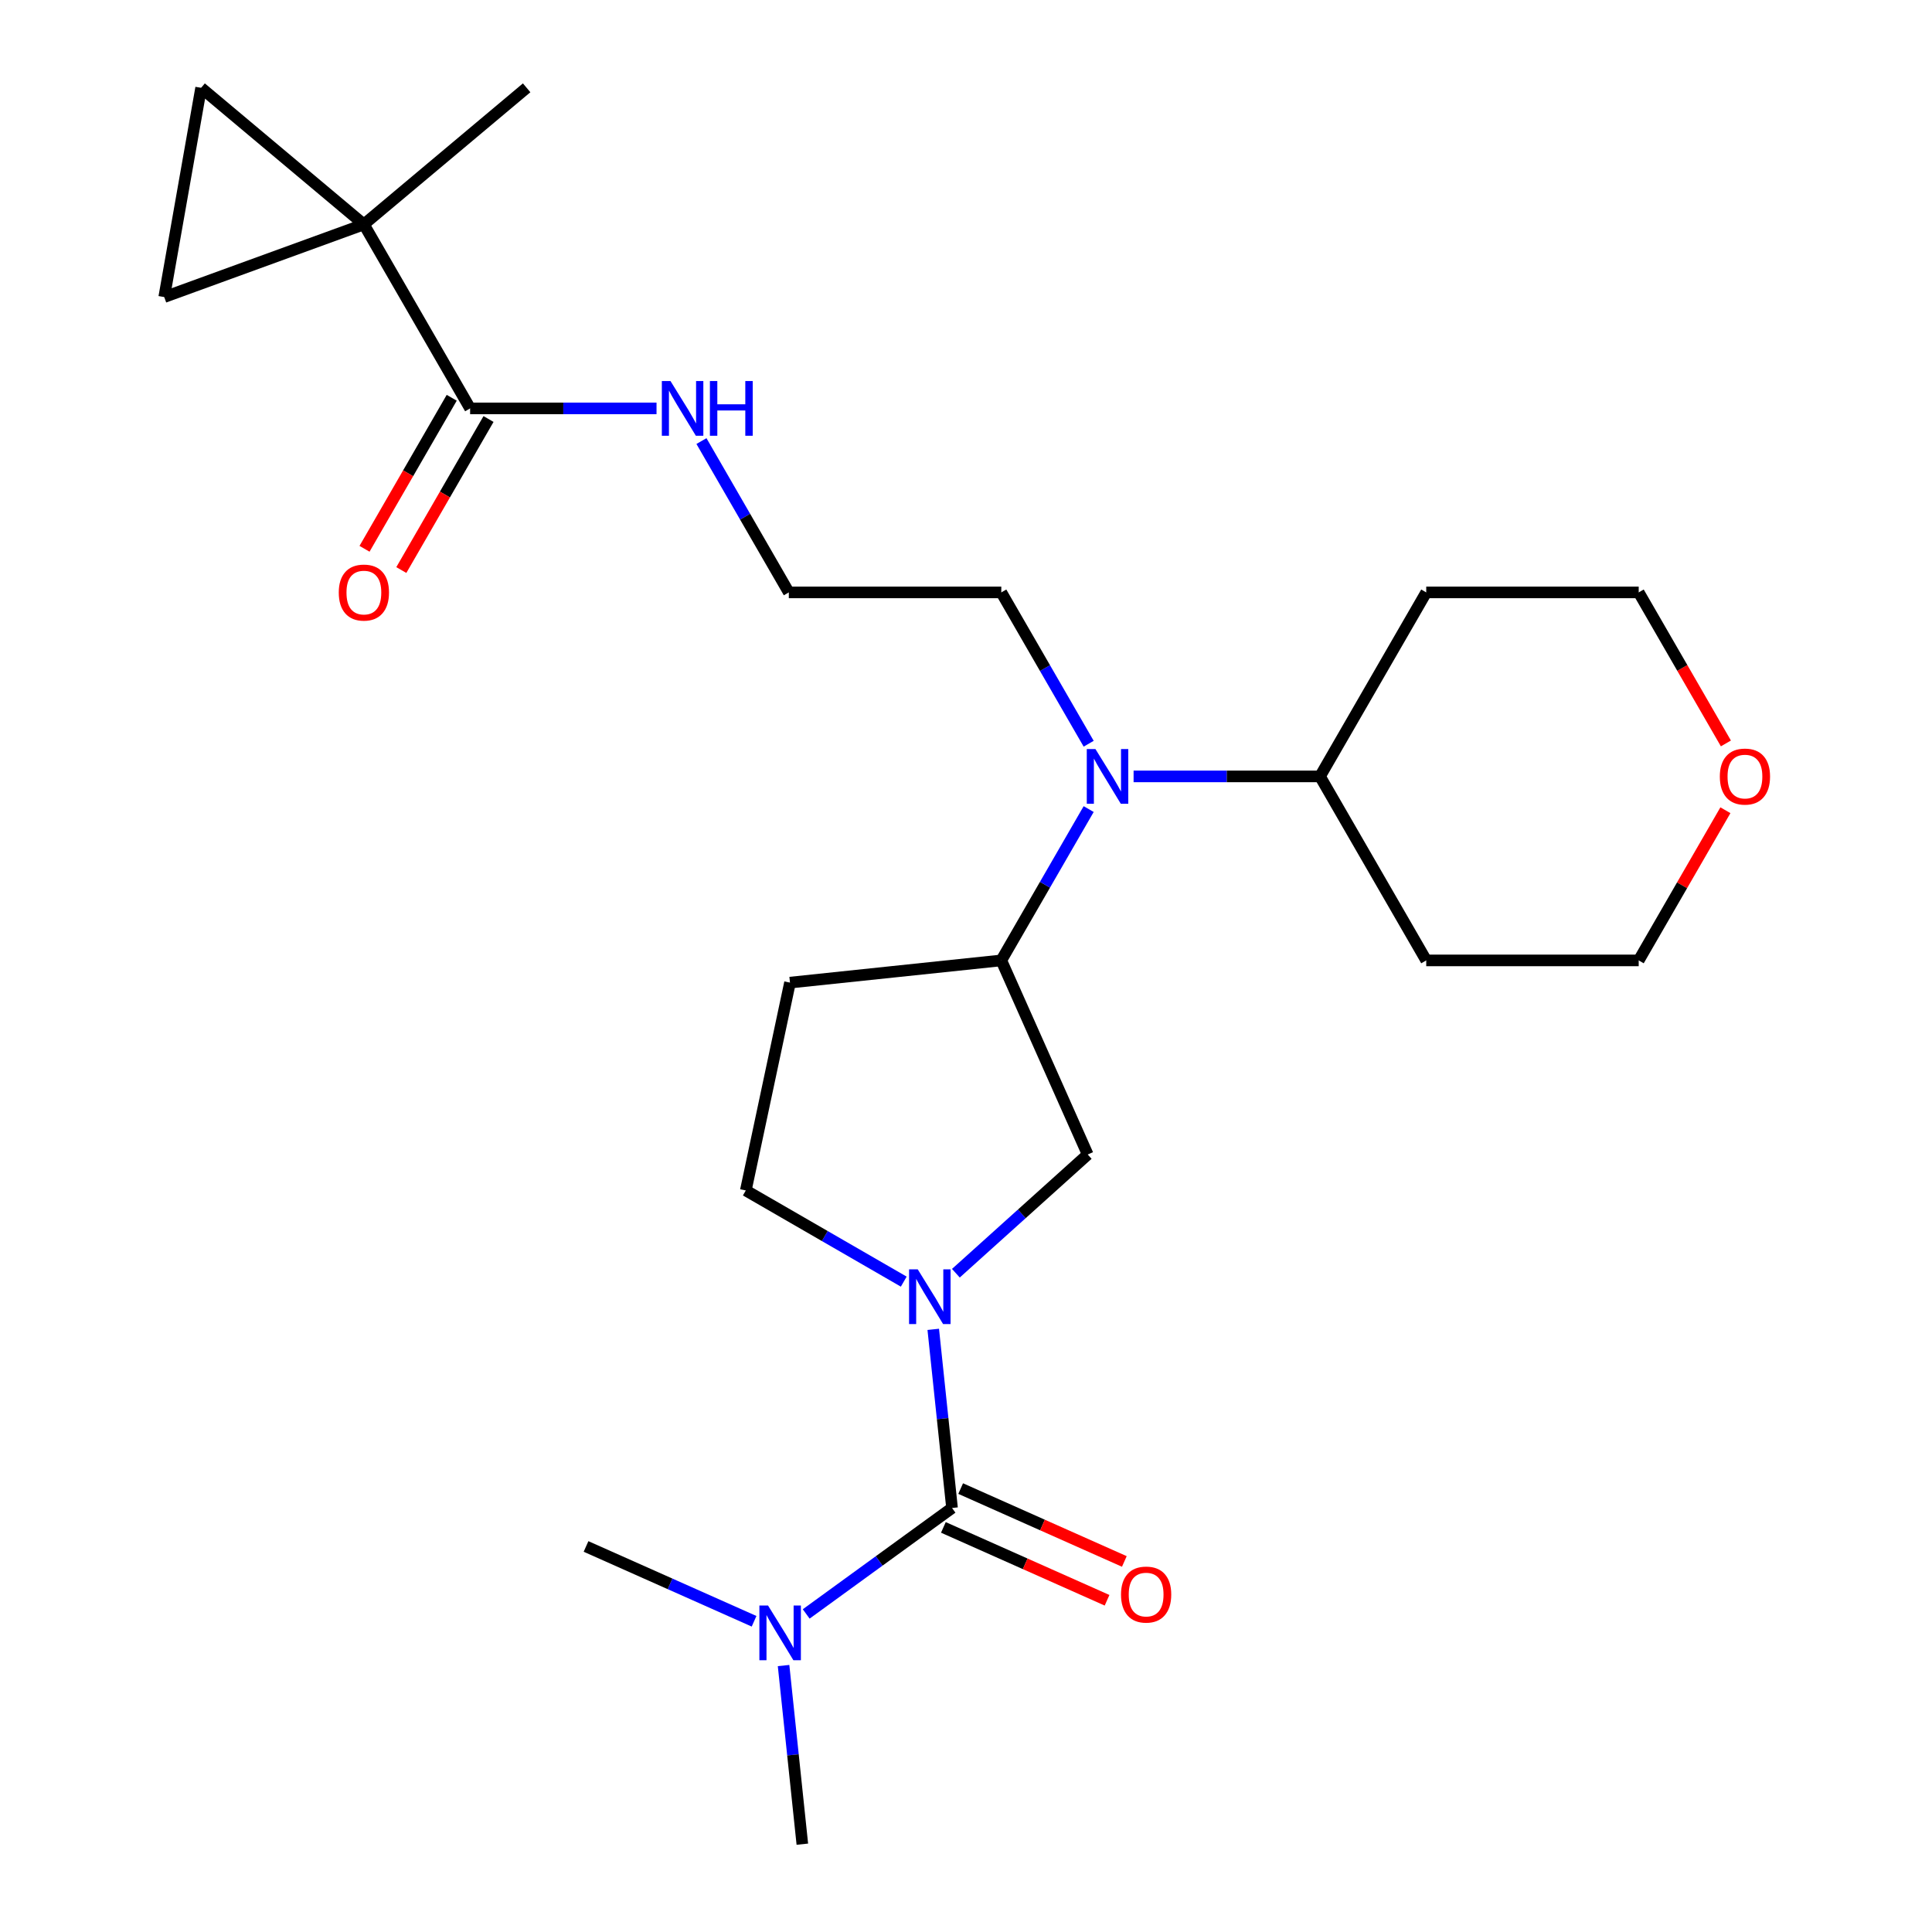 <?xml version='1.0' encoding='iso-8859-1'?>
<svg version='1.1' baseProfile='full'
              xmlns='http://www.w3.org/2000/svg'
                      xmlns:rdkit='http://www.rdkit.org/xml'
                      xmlns:xlink='http://www.w3.org/1999/xlink'
                  xml:space='preserve'
width='1000px' height='1000px' viewBox='0 0 1000 1000'>
<!-- END OF HEADER -->
<rect style='opacity:1.0;fill:#FFFFFF;stroke:none' width='1000' height='1000' x='0' y='0'> </rect>
<path class='bond-0' d='M 483.049,688.07 L 487.908,734.301' style='fill:none;fill-rule:evenodd;stroke:#0000FF;stroke-width:6px;stroke-linecap:butt;stroke-linejoin:miter;stroke-opacity:1' />
<path class='bond-0' d='M 487.908,734.301 L 492.768,780.532' style='fill:none;fill-rule:evenodd;stroke:#000000;stroke-width:6px;stroke-linecap:butt;stroke-linejoin:miter;stroke-opacity:1' />
<path class='bond-4' d='M 494.761,659.015 L 528.88,628.294' style='fill:none;fill-rule:evenodd;stroke:#0000FF;stroke-width:6px;stroke-linecap:butt;stroke-linejoin:miter;stroke-opacity:1' />
<path class='bond-4' d='M 528.88,628.294 L 562.999,597.573' style='fill:none;fill-rule:evenodd;stroke:#000000;stroke-width:6px;stroke-linecap:butt;stroke-linejoin:miter;stroke-opacity:1' />
<path class='bond-9' d='M 467.783,663.372 L 426.907,639.773' style='fill:none;fill-rule:evenodd;stroke:#0000FF;stroke-width:6px;stroke-linecap:butt;stroke-linejoin:miter;stroke-opacity:1' />
<path class='bond-9' d='M 426.907,639.773 L 386.032,616.173' style='fill:none;fill-rule:evenodd;stroke:#000000;stroke-width:6px;stroke-linecap:butt;stroke-linejoin:miter;stroke-opacity:1' />
<path class='bond-8' d='M 492.768,780.532 L 455.027,807.953' style='fill:none;fill-rule:evenodd;stroke:#000000;stroke-width:6px;stroke-linecap:butt;stroke-linejoin:miter;stroke-opacity:1' />
<path class='bond-8' d='M 455.027,807.953 L 417.286,835.373' style='fill:none;fill-rule:evenodd;stroke:#0000FF;stroke-width:6px;stroke-linecap:butt;stroke-linejoin:miter;stroke-opacity:1' />
<path class='bond-11' d='M 488.294,790.579 L 530.653,809.438' style='fill:none;fill-rule:evenodd;stroke:#000000;stroke-width:6px;stroke-linecap:butt;stroke-linejoin:miter;stroke-opacity:1' />
<path class='bond-11' d='M 530.653,809.438 L 573.012,828.298' style='fill:none;fill-rule:evenodd;stroke:#FF0000;stroke-width:6px;stroke-linecap:butt;stroke-linejoin:miter;stroke-opacity:1' />
<path class='bond-11' d='M 497.241,770.486 L 539.599,789.345' style='fill:none;fill-rule:evenodd;stroke:#000000;stroke-width:6px;stroke-linecap:butt;stroke-linejoin:miter;stroke-opacity:1' />
<path class='bond-11' d='M 539.599,789.345 L 581.958,808.204' style='fill:none;fill-rule:evenodd;stroke:#FF0000;stroke-width:6px;stroke-linecap:butt;stroke-linejoin:miter;stroke-opacity:1' />
<path class='bond-1' d='M 188.345,116.145 L 243.333,211.385' style='fill:none;fill-rule:evenodd;stroke:#000000;stroke-width:6px;stroke-linecap:butt;stroke-linejoin:miter;stroke-opacity:1' />
<path class='bond-5' d='M 188.345,116.145 L 104.1,45.455' style='fill:none;fill-rule:evenodd;stroke:#000000;stroke-width:6px;stroke-linecap:butt;stroke-linejoin:miter;stroke-opacity:1' />
<path class='bond-6' d='M 188.345,116.145 L 85.003,153.758' style='fill:none;fill-rule:evenodd;stroke:#000000;stroke-width:6px;stroke-linecap:butt;stroke-linejoin:miter;stroke-opacity:1' />
<path class='bond-18' d='M 188.345,116.145 L 272.591,45.455' style='fill:none;fill-rule:evenodd;stroke:#000000;stroke-width:6px;stroke-linecap:butt;stroke-linejoin:miter;stroke-opacity:1' />
<path class='bond-2' d='M 243.333,211.385 L 291.575,211.385' style='fill:none;fill-rule:evenodd;stroke:#000000;stroke-width:6px;stroke-linecap:butt;stroke-linejoin:miter;stroke-opacity:1' />
<path class='bond-2' d='M 291.575,211.385 L 339.818,211.385' style='fill:none;fill-rule:evenodd;stroke:#0000FF;stroke-width:6px;stroke-linecap:butt;stroke-linejoin:miter;stroke-opacity:1' />
<path class='bond-13' d='M 233.809,205.886 L 211.242,244.972' style='fill:none;fill-rule:evenodd;stroke:#000000;stroke-width:6px;stroke-linecap:butt;stroke-linejoin:miter;stroke-opacity:1' />
<path class='bond-13' d='M 211.242,244.972 L 188.676,284.058' style='fill:none;fill-rule:evenodd;stroke:#FF0000;stroke-width:6px;stroke-linecap:butt;stroke-linejoin:miter;stroke-opacity:1' />
<path class='bond-13' d='M 252.857,216.884 L 230.291,255.97' style='fill:none;fill-rule:evenodd;stroke:#000000;stroke-width:6px;stroke-linecap:butt;stroke-linejoin:miter;stroke-opacity:1' />
<path class='bond-13' d='M 230.291,255.97 L 207.725,295.055' style='fill:none;fill-rule:evenodd;stroke:#FF0000;stroke-width:6px;stroke-linecap:butt;stroke-linejoin:miter;stroke-opacity:1' />
<path class='bond-3' d='M 518.268,497.107 L 562.999,597.573' style='fill:none;fill-rule:evenodd;stroke:#000000;stroke-width:6px;stroke-linecap:butt;stroke-linejoin:miter;stroke-opacity:1' />
<path class='bond-7' d='M 518.268,497.107 L 540.881,457.941' style='fill:none;fill-rule:evenodd;stroke:#000000;stroke-width:6px;stroke-linecap:butt;stroke-linejoin:miter;stroke-opacity:1' />
<path class='bond-7' d='M 540.881,457.941 L 563.493,418.776' style='fill:none;fill-rule:evenodd;stroke:#0000FF;stroke-width:6px;stroke-linecap:butt;stroke-linejoin:miter;stroke-opacity:1' />
<path class='bond-25' d='M 518.268,497.107 L 408.897,508.602' style='fill:none;fill-rule:evenodd;stroke:#000000;stroke-width:6px;stroke-linecap:butt;stroke-linejoin:miter;stroke-opacity:1' />
<path class='bond-27' d='M 104.1,45.455 L 85.003,153.758' style='fill:none;fill-rule:evenodd;stroke:#000000;stroke-width:6px;stroke-linecap:butt;stroke-linejoin:miter;stroke-opacity:1' />
<path class='bond-12' d='M 586.745,401.866 L 634.987,401.866' style='fill:none;fill-rule:evenodd;stroke:#0000FF;stroke-width:6px;stroke-linecap:butt;stroke-linejoin:miter;stroke-opacity:1' />
<path class='bond-12' d='M 634.987,401.866 L 683.23,401.866' style='fill:none;fill-rule:evenodd;stroke:#000000;stroke-width:6px;stroke-linecap:butt;stroke-linejoin:miter;stroke-opacity:1' />
<path class='bond-20' d='M 563.493,384.957 L 540.881,345.791' style='fill:none;fill-rule:evenodd;stroke:#0000FF;stroke-width:6px;stroke-linecap:butt;stroke-linejoin:miter;stroke-opacity:1' />
<path class='bond-20' d='M 540.881,345.791 L 518.268,306.626' style='fill:none;fill-rule:evenodd;stroke:#000000;stroke-width:6px;stroke-linecap:butt;stroke-linejoin:miter;stroke-opacity:1' />
<path class='bond-23' d='M 405.574,862.083 L 410.433,908.314' style='fill:none;fill-rule:evenodd;stroke:#0000FF;stroke-width:6px;stroke-linecap:butt;stroke-linejoin:miter;stroke-opacity:1' />
<path class='bond-23' d='M 410.433,908.314 L 415.292,954.545' style='fill:none;fill-rule:evenodd;stroke:#000000;stroke-width:6px;stroke-linecap:butt;stroke-linejoin:miter;stroke-opacity:1' />
<path class='bond-24' d='M 390.307,839.168 L 346.819,819.805' style='fill:none;fill-rule:evenodd;stroke:#0000FF;stroke-width:6px;stroke-linecap:butt;stroke-linejoin:miter;stroke-opacity:1' />
<path class='bond-24' d='M 346.819,819.805 L 303.33,800.443' style='fill:none;fill-rule:evenodd;stroke:#000000;stroke-width:6px;stroke-linecap:butt;stroke-linejoin:miter;stroke-opacity:1' />
<path class='bond-10' d='M 386.032,616.173 L 408.897,508.602' style='fill:none;fill-rule:evenodd;stroke:#000000;stroke-width:6px;stroke-linecap:butt;stroke-linejoin:miter;stroke-opacity:1' />
<path class='bond-16' d='M 683.23,401.866 L 738.217,306.626' style='fill:none;fill-rule:evenodd;stroke:#000000;stroke-width:6px;stroke-linecap:butt;stroke-linejoin:miter;stroke-opacity:1' />
<path class='bond-17' d='M 683.23,401.866 L 738.217,497.107' style='fill:none;fill-rule:evenodd;stroke:#000000;stroke-width:6px;stroke-linecap:butt;stroke-linejoin:miter;stroke-opacity:1' />
<path class='bond-14' d='M 363.07,228.295 L 385.682,267.46' style='fill:none;fill-rule:evenodd;stroke:#0000FF;stroke-width:6px;stroke-linecap:butt;stroke-linejoin:miter;stroke-opacity:1' />
<path class='bond-14' d='M 385.682,267.46 L 408.294,306.626' style='fill:none;fill-rule:evenodd;stroke:#000000;stroke-width:6px;stroke-linecap:butt;stroke-linejoin:miter;stroke-opacity:1' />
<path class='bond-15' d='M 893.069,419.376 L 870.63,458.241' style='fill:none;fill-rule:evenodd;stroke:#FF0000;stroke-width:6px;stroke-linecap:butt;stroke-linejoin:miter;stroke-opacity:1' />
<path class='bond-15' d='M 870.63,458.241 L 848.191,497.107' style='fill:none;fill-rule:evenodd;stroke:#000000;stroke-width:6px;stroke-linecap:butt;stroke-linejoin:miter;stroke-opacity:1' />
<path class='bond-26' d='M 893.323,384.797 L 870.757,345.711' style='fill:none;fill-rule:evenodd;stroke:#FF0000;stroke-width:6px;stroke-linecap:butt;stroke-linejoin:miter;stroke-opacity:1' />
<path class='bond-26' d='M 870.757,345.711 L 848.191,306.626' style='fill:none;fill-rule:evenodd;stroke:#000000;stroke-width:6px;stroke-linecap:butt;stroke-linejoin:miter;stroke-opacity:1' />
<path class='bond-22' d='M 738.217,306.626 L 848.191,306.626' style='fill:none;fill-rule:evenodd;stroke:#000000;stroke-width:6px;stroke-linecap:butt;stroke-linejoin:miter;stroke-opacity:1' />
<path class='bond-21' d='M 738.217,497.107 L 848.191,497.107' style='fill:none;fill-rule:evenodd;stroke:#000000;stroke-width:6px;stroke-linecap:butt;stroke-linejoin:miter;stroke-opacity:1' />
<path class='bond-19' d='M 408.294,306.626 L 518.268,306.626' style='fill:none;fill-rule:evenodd;stroke:#000000;stroke-width:6px;stroke-linecap:butt;stroke-linejoin:miter;stroke-opacity:1' />
<path  class='atom-0' d='M 475.012 657
L 484.292 672
Q 485.212 673.48, 486.692 676.16
Q 488.172 678.84, 488.252 679
L 488.252 657
L 492.012 657
L 492.012 685.32
L 488.132 685.32
L 478.172 668.92
Q 477.012 667, 475.772 664.8
Q 474.572 662.6, 474.212 661.92
L 474.212 685.32
L 470.532 685.32
L 470.532 657
L 475.012 657
' fill='#0000FF'/>
<path  class='atom-8' d='M 566.996 387.706
L 576.276 402.706
Q 577.196 404.186, 578.676 406.866
Q 580.156 409.546, 580.236 409.706
L 580.236 387.706
L 583.996 387.706
L 583.996 416.026
L 580.116 416.026
L 570.156 399.626
Q 568.996 397.706, 567.756 395.506
Q 566.556 393.306, 566.196 392.626
L 566.196 416.026
L 562.516 416.026
L 562.516 387.706
L 566.996 387.706
' fill='#0000FF'/>
<path  class='atom-9' d='M 397.536 831.014
L 406.816 846.014
Q 407.736 847.494, 409.216 850.174
Q 410.696 852.854, 410.776 853.014
L 410.776 831.014
L 414.536 831.014
L 414.536 859.334
L 410.656 859.334
L 400.696 842.934
Q 399.536 841.014, 398.296 838.814
Q 397.096 836.614, 396.736 835.934
L 396.736 859.334
L 393.056 859.334
L 393.056 831.014
L 397.536 831.014
' fill='#0000FF'/>
<path  class='atom-12' d='M 580.234 825.343
Q 580.234 818.543, 583.594 814.743
Q 586.954 810.943, 593.234 810.943
Q 599.514 810.943, 602.874 814.743
Q 606.234 818.543, 606.234 825.343
Q 606.234 832.223, 602.834 836.143
Q 599.434 840.023, 593.234 840.023
Q 586.994 840.023, 583.594 836.143
Q 580.234 832.263, 580.234 825.343
M 593.234 836.823
Q 597.554 836.823, 599.874 833.943
Q 602.234 831.023, 602.234 825.343
Q 602.234 819.783, 599.874 816.983
Q 597.554 814.143, 593.234 814.143
Q 588.914 814.143, 586.554 816.943
Q 584.234 819.743, 584.234 825.343
Q 584.234 831.063, 586.554 833.943
Q 588.914 836.823, 593.234 836.823
' fill='#FF0000'/>
<path  class='atom-14' d='M 175.345 306.706
Q 175.345 299.906, 178.705 296.106
Q 182.065 292.306, 188.345 292.306
Q 194.625 292.306, 197.985 296.106
Q 201.345 299.906, 201.345 306.706
Q 201.345 313.586, 197.945 317.506
Q 194.545 321.386, 188.345 321.386
Q 182.105 321.386, 178.705 317.506
Q 175.345 313.626, 175.345 306.706
M 188.345 318.186
Q 192.665 318.186, 194.985 315.306
Q 197.345 312.386, 197.345 306.706
Q 197.345 301.146, 194.985 298.346
Q 192.665 295.506, 188.345 295.506
Q 184.025 295.506, 181.665 298.306
Q 179.345 301.106, 179.345 306.706
Q 179.345 312.426, 181.665 315.306
Q 184.025 318.186, 188.345 318.186
' fill='#FF0000'/>
<path  class='atom-15' d='M 347.047 197.225
L 356.327 212.225
Q 357.247 213.705, 358.727 216.385
Q 360.207 219.065, 360.287 219.225
L 360.287 197.225
L 364.047 197.225
L 364.047 225.545
L 360.167 225.545
L 350.207 209.145
Q 349.047 207.225, 347.807 205.025
Q 346.607 202.825, 346.247 202.145
L 346.247 225.545
L 342.567 225.545
L 342.567 197.225
L 347.047 197.225
' fill='#0000FF'/>
<path  class='atom-15' d='M 367.447 197.225
L 371.287 197.225
L 371.287 209.265
L 385.767 209.265
L 385.767 197.225
L 389.607 197.225
L 389.607 225.545
L 385.767 225.545
L 385.767 212.465
L 371.287 212.465
L 371.287 225.545
L 367.447 225.545
L 367.447 197.225
' fill='#0000FF'/>
<path  class='atom-16' d='M 890.178 401.946
Q 890.178 395.146, 893.538 391.346
Q 896.898 387.546, 903.178 387.546
Q 909.458 387.546, 912.818 391.346
Q 916.178 395.146, 916.178 401.946
Q 916.178 408.826, 912.778 412.746
Q 909.378 416.626, 903.178 416.626
Q 896.938 416.626, 893.538 412.746
Q 890.178 408.866, 890.178 401.946
M 903.178 413.426
Q 907.498 413.426, 909.818 410.546
Q 912.178 407.626, 912.178 401.946
Q 912.178 396.386, 909.818 393.586
Q 907.498 390.746, 903.178 390.746
Q 898.858 390.746, 896.498 393.546
Q 894.178 396.346, 894.178 401.946
Q 894.178 407.666, 896.498 410.546
Q 898.858 413.426, 903.178 413.426
' fill='#FF0000'/>
</svg>
